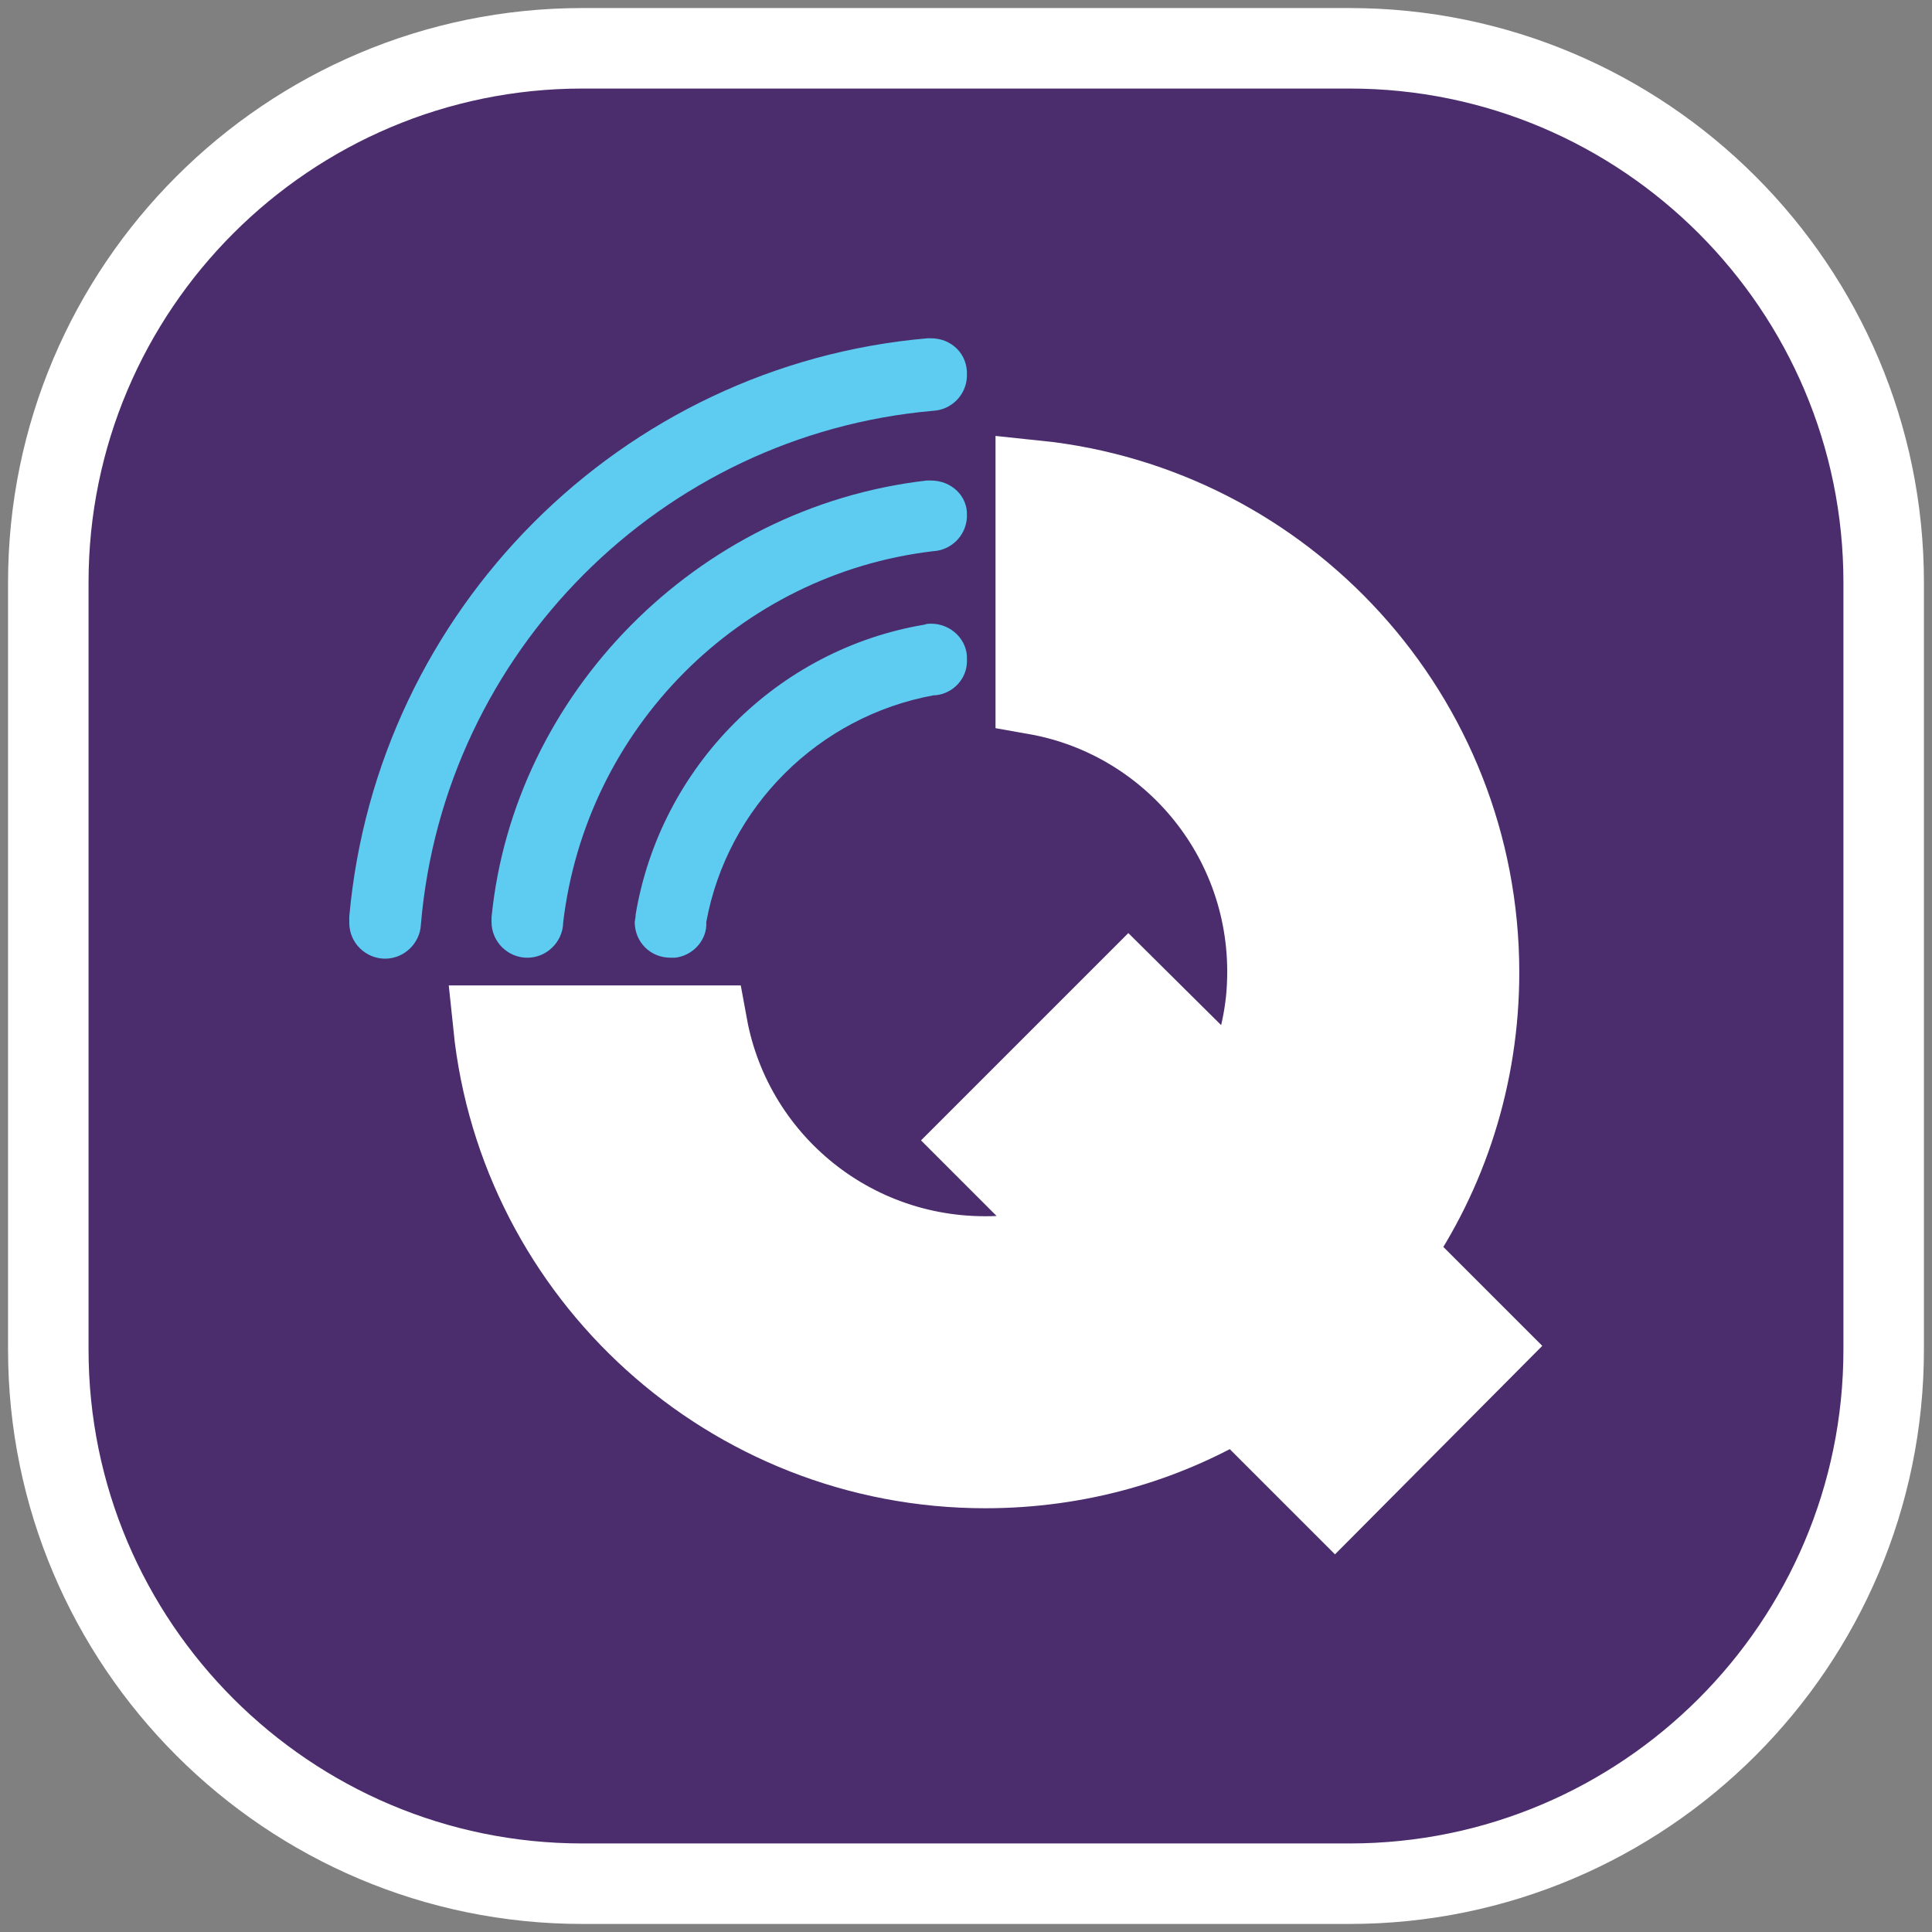 <?xml version="1.0" encoding="utf-8"?>
<!-- Generator: Adobe Illustrator 21.1.0, SVG Export Plug-In . SVG Version: 6.00 Build 0)  -->
<svg version="1.1" id="Layer_1" xmlns="http://www.w3.org/2000/svg" xmlns:xlink="http://www.w3.org/1999/xlink" x="0px" y="0px"
	 width="72px" height="72px" viewBox="0 0 72 72" style="enable-background:new 0 0 72 72;" xml:space="preserve">
<rect x="0" y="0" width="72" height="72" fill="#808080" stroke="none"/>
<style type="text/css">
	.st0{fill:#FFFFFF;}
	.st1{fill:#4B2C6D;stroke:#FFFFFF;stroke-width:3;stroke-miterlimit:10;}
	.st2{fill:#5ECBF1;}
</style>
<rect x="10.555" y="10.213" class="st0" width="50.924" height="50.582"/>
<path class="st1" d="M50.296,1.8H21.704C10.726,1.8,1.8,10.726,1.8,21.704v28.591C1.8,61.274,10.726,70.2,21.704,70.2h28.591
	c10.978,0,19.904-8.926,19.904-19.904V21.704C70.2,10.726,61.274,1.8,50.296,1.8z M49.748,55.802l-3.659-3.659
	c-2.736,1.642-5.951,2.565-9.371,2.565l0,0c-9.508,0-17.374-7.216-18.331-16.484h7.969c0.958,5.233,5.78,9.097,11.423,8.55
	c0.821-0.068,1.642-0.274,2.394-0.547l-3.728-3.728l5.609-5.609l4.07,4.036c0.547-1.129,0.923-2.36,1.06-3.659
	c0.547-5.643-3.352-10.465-8.584-11.389v-7.969c9.268,0.958,16.519,8.789,16.519,18.331l0,0c0,3.865-1.197,7.49-3.249,10.431
	l3.488,3.488L49.748,55.802z"/>
<path class="st2" d="M34.7,12.607c-0.034,0-0.137,0-0.137,0c-11.423,0.992-20.52,10.123-21.546,21.546c0,0,0,0.103,0,0.137
	c0,0,0,0.068,0,0.103c0,0.752,0.616,1.334,1.334,1.334c0.718,0,1.3-0.581,1.334-1.265l0,0c0.855-10.157,8.96-18.263,19.084-19.152
	l0,0c0.684-0.034,1.231-0.581,1.265-1.265c0-0.034,0-0.034,0-0.068C36.068,13.189,35.453,12.607,34.7,12.607z"/>
<path class="st2" d="M34.7,17.908c-0.034,0-0.103,0-0.137,0h-0.034c-8.584,0.992-15.39,7.969-16.211,16.279c0,0,0,0.103,0,0.171
	c0,0.752,0.616,1.334,1.334,1.334c0.718,0,1.3-0.581,1.334-1.265c0,0,0,0,0-0.034c0.855-7.25,6.566-12.996,13.783-13.851l0,0
	c0.684-0.034,1.231-0.581,1.265-1.265c0-0.034,0-0.034,0-0.068C36.068,18.49,35.453,17.908,34.7,17.908z"/>
<path class="st2" d="M34.7,23.243c-0.068,0-0.171,0-0.239,0.034c-5.506,0.923-9.85,5.301-10.773,10.807v0.034
	c0,0.068-0.034,0.205-0.034,0.239c0,0.752,0.581,1.334,1.334,1.334c0.068,0,0.103,0,0.171,0c0.616-0.068,1.129-0.581,1.163-1.197
	c0-0.034,0-0.103,0-0.137c0.787-4.275,4.172-7.661,8.482-8.447c0,0,0.034,0,0.068,0c0.65-0.068,1.163-0.616,1.163-1.265
	c0-0.034,0-0.034,0-0.068C36.068,23.859,35.453,23.243,34.7,23.243z"/>
</svg>
